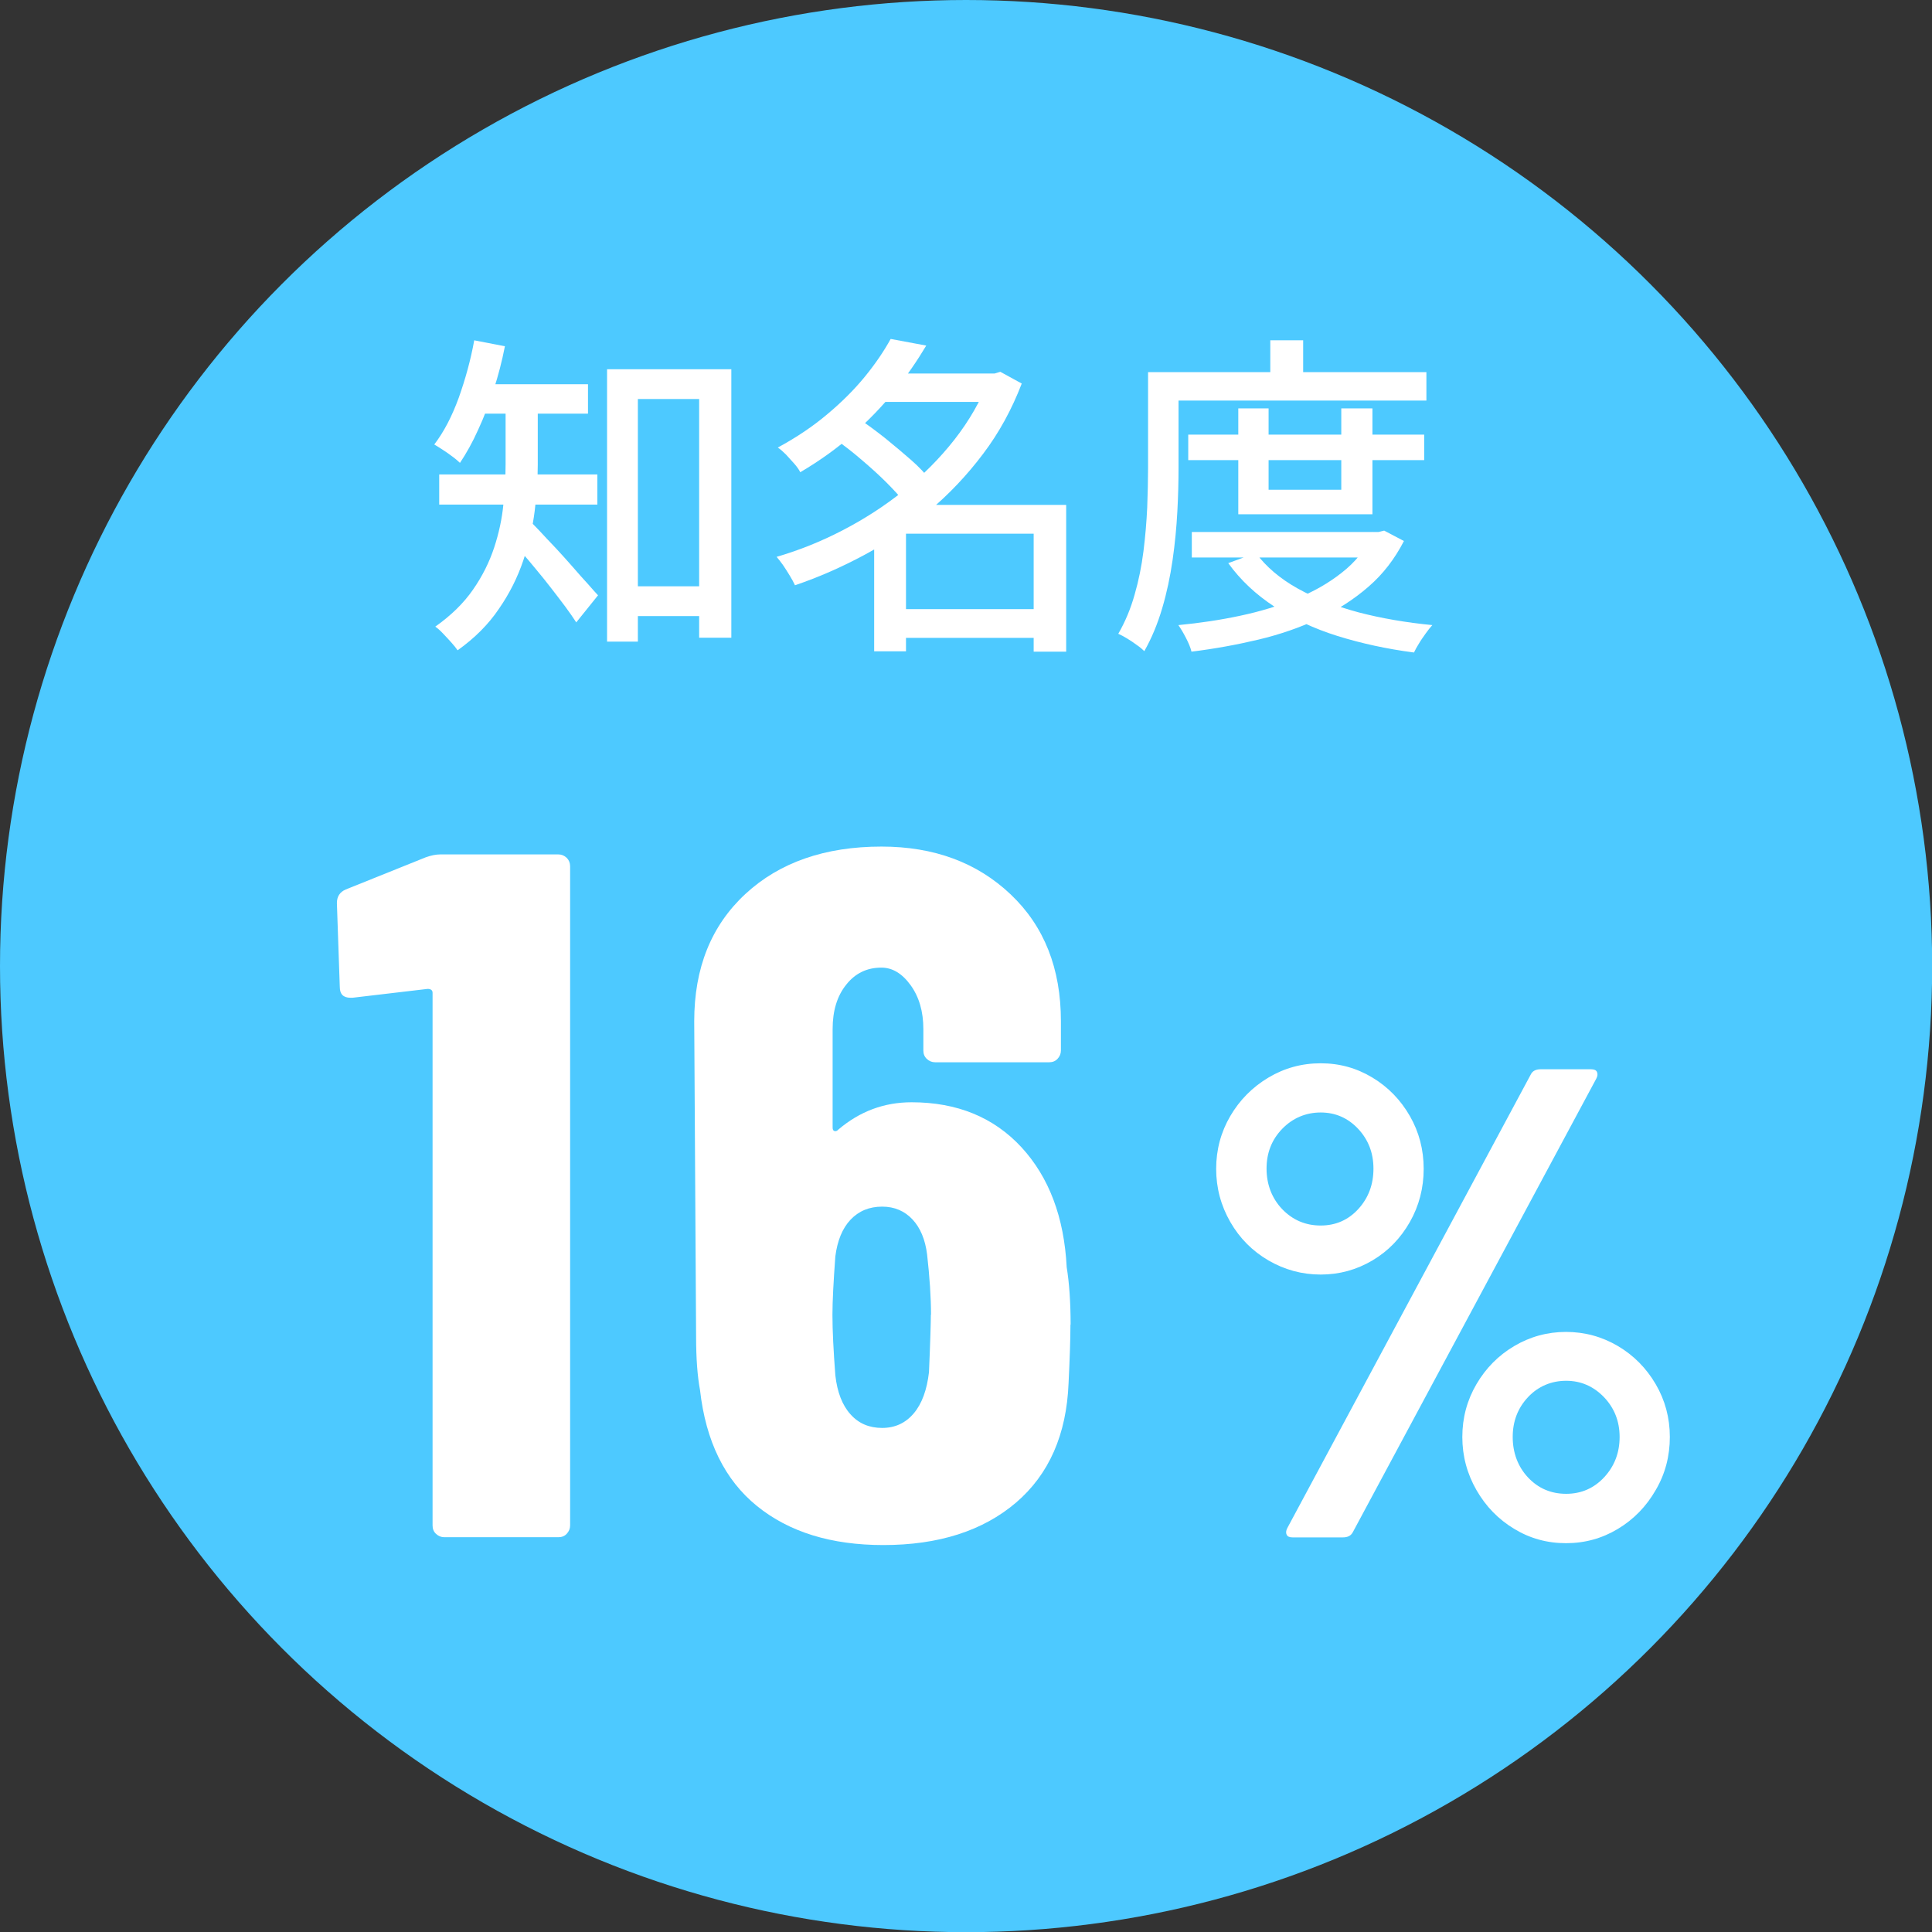 <?xml version="1.0" encoding="UTF-8"?><svg id="_レイヤー_2" xmlns="http://www.w3.org/2000/svg" viewBox="0 0 113.49 113.49"><rect x="0" y="0" width="113.49" height="113.49" fill="#333333" stroke="none"/><defs><style>.cls-1{fill:#4dc9ff;}.cls-1,.cls-2{stroke-width:0px;}.cls-2{fill:#fff;}</style></defs><g id="_レイヤー_1-2"><circle class="cls-1" cx="56.75" cy="56.75" r="56.75"/><path class="cls-2" d="M27.85,19.99l1.81.35c-.17.87-.39,1.72-.66,2.55-.27.83-.57,1.62-.91,2.35-.33.74-.69,1.38-1.07,1.95-.11-.1-.25-.23-.43-.36-.18-.14-.37-.27-.57-.4s-.37-.24-.51-.32c.56-.73,1.04-1.65,1.44-2.75.39-1.1.7-2.22.91-3.38ZM29.7,23.42h1.89v3.88c0,.84-.06,1.74-.18,2.71-.12.96-.34,1.94-.67,2.91-.33.98-.8,1.93-1.43,2.84-.62.92-1.43,1.73-2.43,2.44-.08-.12-.2-.27-.36-.45s-.33-.36-.5-.54c-.17-.18-.32-.31-.45-.4.93-.66,1.67-1.38,2.22-2.18.55-.79.96-1.62,1.24-2.47.28-.85.46-1.7.54-2.53.08-.83.13-1.62.13-2.37v-3.84ZM25.8,27.87h9.29v1.77h-9.29v-1.77ZM27.85,22.57h6.69v1.73h-6.69v-1.73ZM31.05,30.55c.16.13.38.35.66.65.28.3.59.64.94,1,.34.37.68.74,1,1.11s.62.71.89,1c.26.3.46.52.59.66l-1.28,1.59c-.17-.26-.38-.57-.64-.92-.26-.35-.54-.71-.84-1.1-.3-.39-.6-.76-.91-1.13-.3-.37-.59-.71-.87-1.02-.28-.32-.51-.58-.69-.79l1.14-1.06ZM35.66,21.69h7.3v15.77h-1.89v-14.02h-3.6v14.25h-1.81v-16ZM36.47,34.44h5.65v1.75h-5.65v-1.75Z"/><path class="cls-2" d="M58.1,21.94h.33l.33-.1,1.26.69c-.58,1.51-1.33,2.89-2.27,4.13-.94,1.25-2,2.37-3.18,3.36-1.18.99-2.44,1.85-3.78,2.57-1.34.72-2.7,1.32-4.09,1.79-.08-.17-.18-.36-.31-.57-.12-.21-.26-.41-.39-.61-.14-.2-.27-.36-.38-.49,1.31-.38,2.61-.9,3.88-1.56,1.27-.66,2.47-1.43,3.59-2.33,1.12-.9,2.12-1.9,2.98-3s1.54-2.28,2.03-3.54v-.33ZM52.32,19.91l2.09.39c-.53.89-1.14,1.78-1.85,2.66s-1.52,1.72-2.43,2.53c-.91.81-1.95,1.56-3.12,2.25-.08-.16-.2-.33-.36-.51-.16-.18-.32-.36-.48-.53-.17-.17-.33-.31-.48-.41,1.09-.59,2.06-1.24,2.91-1.96.85-.71,1.59-1.45,2.21-2.21.62-.76,1.12-1.5,1.51-2.21ZM49.07,25.8l1.4-1.18c.5.33,1.01.71,1.54,1.13.53.43,1.03.85,1.51,1.27s.85.82,1.14,1.2l-1.5,1.32c-.28-.35-.64-.75-1.09-1.2-.45-.45-.94-.89-1.47-1.34-.52-.45-1.04-.85-1.54-1.2ZM53.22,29.66h8.43v1.69h-8.43v6.91h-1.87v-7.19l1.46-1.42h.41ZM51.59,21.94h7.11v1.67h-7.11v-1.67ZM52.39,35.78h9.19v1.69h-9.19v-1.69ZM60.72,29.66h1.91v8.62h-1.91v-8.62Z"/><path class="cls-2" d="M67.44,21.86h1.79v5.63c0,.78-.02,1.63-.07,2.56s-.14,1.88-.28,2.85c-.14.97-.34,1.92-.61,2.83-.27.92-.62,1.76-1.05,2.52-.1-.1-.25-.23-.44-.36-.19-.14-.38-.27-.58-.39s-.37-.21-.51-.27c.41-.71.73-1.48.96-2.3.24-.83.41-1.68.52-2.55.11-.87.18-1.73.22-2.57.03-.84.05-1.61.05-2.32v-5.63ZM68.36,21.86h15.43v1.67h-15.43v-1.67ZM80.61,31.25h.37l.33-.08,1.16.61c-.54,1.05-1.23,1.95-2.09,2.69-.85.74-1.83,1.37-2.92,1.88s-2.27.92-3.53,1.22c-1.26.3-2.57.54-3.94.71-.05-.22-.16-.49-.32-.8s-.31-.56-.45-.76c1.25-.12,2.46-.3,3.63-.55,1.18-.25,2.27-.58,3.29-1,1.02-.41,1.91-.92,2.68-1.53.77-.6,1.36-1.32,1.78-2.15v-.26ZM69.8,25.53h13.86v1.5h-13.86v-1.5ZM70.01,31.25h11.08v1.5h-11.08v-1.5ZM73.77,32.48c.6.81,1.42,1.51,2.46,2.09,1.04.58,2.23,1.04,3.57,1.4,1.34.35,2.79.6,4.34.75-.12.13-.25.29-.39.49-.14.2-.28.39-.39.58-.12.19-.22.37-.3.54-1.61-.21-3.11-.54-4.49-.97s-2.61-1.01-3.7-1.72-2-1.56-2.72-2.56l1.61-.59ZM72.75,23.99h1.77v4.78h4.27v-4.78h1.83v6.22h-7.88v-6.22ZM74.62,19.99h1.93v2.82h-1.93v-2.82Z"/><path class="cls-2" d="M25.87,50.19h6.93c.19,0,.35.07.49.2.13.13.2.3.2.49v38.73c0,.19-.07.35-.2.49s-.3.2-.49.2h-6.7c-.19,0-.35-.07-.49-.2s-.2-.3-.2-.49v-31.29c0-.15-.1-.23-.29-.23l-4.41.52h-.12c-.42,0-.63-.21-.63-.63l-.17-4.93c0-.38.17-.65.52-.8l4.7-1.89c.31-.11.59-.17.86-.17Z"/><path class="cls-2" d="M62.88,77.81c0,.84-.04,1.99-.11,3.44-.12,3.02-1.15,5.36-3.09,7.02-1.95,1.66-4.55,2.49-7.79,2.49-3.06,0-5.53-.76-7.42-2.29-1.89-1.53-3.01-3.8-3.35-6.82-.15-.8-.23-1.85-.23-3.15l-.11-18.51c0-3.13,1-5.62,3.01-7.48,2-1.85,4.67-2.78,7.99-2.78,3.09,0,5.62.94,7.59,2.81,1.97,1.87,2.95,4.35,2.95,7.45v1.72c0,.19-.07.35-.2.49s-.3.2-.49.2h-6.7c-.19,0-.35-.07-.49-.2s-.2-.3-.2-.49v-1.26c0-1.03-.25-1.89-.75-2.58-.5-.69-1.07-1.03-1.72-1.03-.84,0-1.53.33-2.06,1-.54.67-.8,1.54-.8,2.61v5.79c0,.12.04.18.11.2s.15,0,.23-.09c1.26-1.07,2.69-1.6,4.3-1.6,2.67,0,4.82.88,6.45,2.64,1.62,1.76,2.51,4.11,2.66,7.05.15.92.23,2.04.23,3.38ZM54.69,77.24c0-1.03-.08-2.22-.23-3.55-.11-.88-.4-1.57-.86-2.06s-1.05-.75-1.78-.75c-.76,0-1.38.26-1.86.77s-.77,1.23-.89,2.15c-.11,1.49-.17,2.64-.17,3.44,0,.92.06,2.1.17,3.55.11.99.41,1.76.89,2.29.48.54,1.1.8,1.86.8s1.38-.29,1.86-.86c.48-.57.77-1.38.89-2.41.08-1.83.11-2.96.11-3.38Z"/><path class="cls-2" d="M74.51,74.04c-.94-.55-1.69-1.3-2.24-2.26s-.83-2-.83-3.12.28-2.16.83-3.1c.55-.94,1.3-1.7,2.24-2.26.94-.56,1.96-.84,3.07-.84s2.11.28,3.04.84c.93.56,1.66,1.32,2.2,2.26.54.94.81,1.98.81,3.1s-.27,2.17-.81,3.12-1.27,1.71-2.2,2.26c-.93.55-1.94.83-3.04.83s-2.12-.28-3.07-.83ZM79.8,71.01c.59-.65.88-1.44.88-2.36s-.3-1.7-.9-2.34c-.6-.64-1.34-.96-2.2-.96s-1.64.32-2.26.96c-.62.64-.92,1.42-.92,2.34s.31,1.74.92,2.38c.62.64,1.37.96,2.26.96s1.63-.33,2.22-.98ZM75.58,90.15c-.05-.1-.04-.24.04-.39l14.3-26.64c.1-.21.3-.31.59-.31h2.95c.18,0,.3.05.35.16.05.11.04.24-.04.39l-14.3,26.64c-.11.21-.3.31-.59.31h-2.95c-.18,0-.3-.05-.35-.16ZM88.95,89.81c-.93-.56-1.67-1.32-2.22-2.28-.55-.96-.83-2-.83-3.12s.28-2.16.83-3.1c.55-.94,1.29-1.69,2.22-2.24s1.95-.83,3.04-.83,2.12.28,3.05.83c.93.55,1.67,1.3,2.22,2.24.55.94.83,1.98.83,3.1s-.27,2.17-.83,3.12c-.55.96-1.29,1.72-2.22,2.28-.93.56-1.94.84-3.05.84s-2.12-.28-3.04-.84ZM94.24,86.77c.6-.65.9-1.44.9-2.36s-.31-1.7-.92-2.34c-.62-.64-1.36-.96-2.22-.96s-1.64.32-2.24.96c-.6.64-.9,1.42-.9,2.34s.3,1.74.9,2.38c.6.64,1.35.96,2.24.96s1.64-.33,2.24-.98Z"/></g></svg>